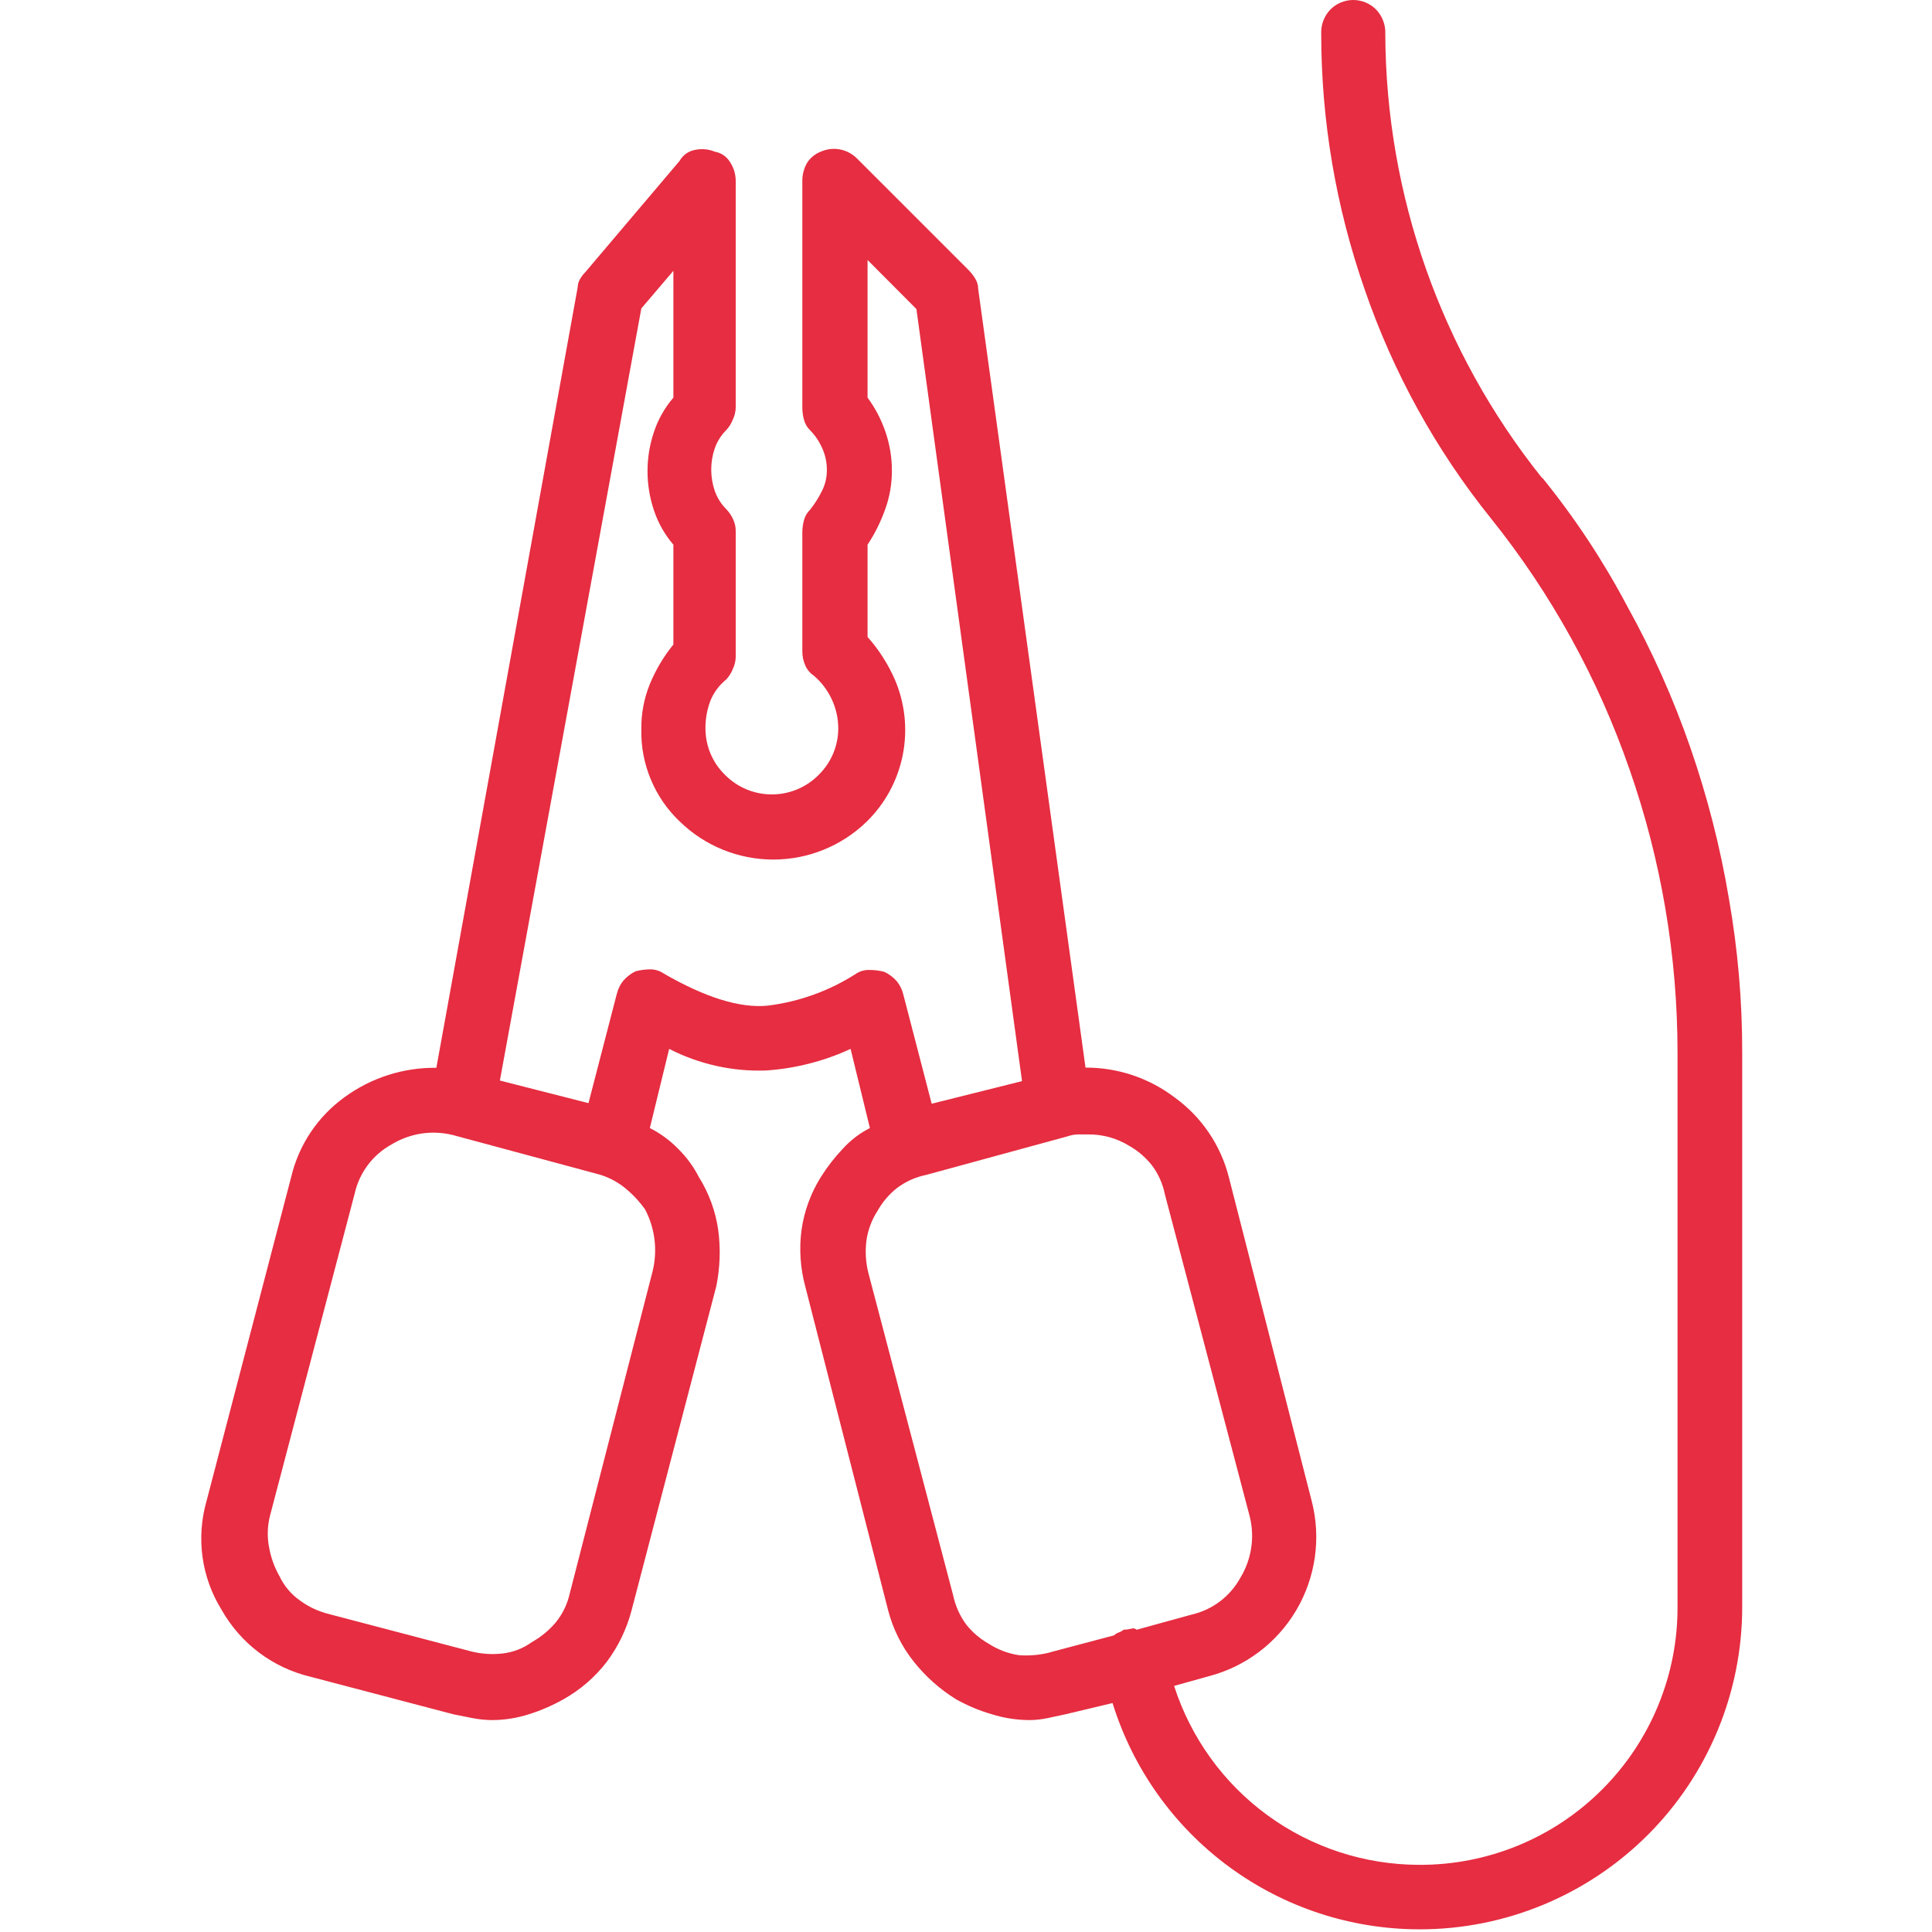 <svg width="42" height="42" viewBox="0 0 42 42" fill="none" xmlns="http://www.w3.org/2000/svg">
<path d="M33.531 10.389C34.234 11.256 34.851 12.189 35.373 13.176C35.918 14.158 36.377 15.186 36.745 16.247C37.116 17.316 37.397 18.414 37.584 19.529C37.779 20.637 37.876 21.761 37.874 22.886V34.934C37.874 36.792 37.136 38.575 35.822 39.889C34.507 41.203 32.725 41.942 30.866 41.942C29.373 41.943 27.919 41.466 26.717 40.581C25.515 39.696 24.628 38.449 24.186 37.023L23.162 37.267L22.771 37.351C22.643 37.378 22.512 37.392 22.381 37.393C22.104 37.392 21.828 37.35 21.563 37.267C21.291 37.188 21.029 37.078 20.782 36.94C20.431 36.722 20.12 36.445 19.863 36.121C19.604 35.795 19.415 35.417 19.309 35.014L17.505 27.964C17.397 27.563 17.37 27.145 17.425 26.734C17.483 26.327 17.626 25.936 17.845 25.588C17.982 25.369 18.141 25.164 18.319 24.976C18.487 24.79 18.687 24.636 18.911 24.523L18.491 22.802C17.91 23.071 17.284 23.23 16.645 23.272C15.917 23.296 15.195 23.134 14.547 22.802L14.127 24.523C14.356 24.638 14.565 24.792 14.744 24.976C14.925 25.155 15.077 25.361 15.193 25.588C15.411 25.937 15.554 26.327 15.613 26.734C15.668 27.143 15.654 27.559 15.571 27.964L13.728 35.014C13.623 35.413 13.442 35.789 13.195 36.121C12.94 36.456 12.618 36.734 12.251 36.94C12.012 37.075 11.759 37.185 11.496 37.267C11.237 37.35 10.966 37.393 10.694 37.393C10.554 37.392 10.413 37.377 10.275 37.351L9.855 37.267L6.742 36.449C6.337 36.352 5.958 36.172 5.626 35.922C5.295 35.671 5.019 35.355 4.815 34.992C4.6 34.645 4.459 34.255 4.403 33.85C4.347 33.445 4.376 33.032 4.488 32.638L6.33 25.588C6.496 24.886 6.91 24.268 7.497 23.847C8.074 23.427 8.772 23.205 9.486 23.213L12.558 6.248C12.56 6.191 12.574 6.135 12.6 6.084C12.632 6.024 12.673 5.969 12.721 5.92L14.773 3.499C14.809 3.435 14.859 3.38 14.919 3.337C14.98 3.295 15.049 3.267 15.122 3.256C15.263 3.229 15.408 3.243 15.541 3.298C15.608 3.309 15.672 3.335 15.729 3.374C15.785 3.412 15.833 3.462 15.868 3.52C15.951 3.645 15.995 3.79 15.994 3.94V8.858C15.992 8.949 15.97 9.039 15.931 9.122C15.898 9.206 15.85 9.283 15.789 9.349C15.678 9.459 15.594 9.592 15.541 9.739C15.435 10.043 15.435 10.375 15.541 10.679C15.594 10.826 15.678 10.959 15.789 11.069C15.847 11.13 15.895 11.199 15.931 11.275C15.975 11.363 15.997 11.461 15.994 11.56V14.279C15.992 14.371 15.97 14.461 15.931 14.544C15.898 14.627 15.85 14.704 15.789 14.77C15.634 14.895 15.514 15.056 15.441 15.24C15.37 15.431 15.334 15.633 15.336 15.836C15.336 16.023 15.373 16.208 15.445 16.38C15.517 16.552 15.622 16.708 15.755 16.839C15.889 16.976 16.048 17.084 16.224 17.158C16.399 17.232 16.588 17.27 16.779 17.27C16.97 17.27 17.159 17.232 17.335 17.158C17.511 17.084 17.67 16.976 17.803 16.839C17.936 16.708 18.041 16.552 18.113 16.38C18.185 16.208 18.223 16.023 18.223 15.836C18.223 15.616 18.174 15.398 18.08 15.198C17.988 15.002 17.855 14.827 17.69 14.687C17.608 14.632 17.544 14.555 17.505 14.464C17.462 14.366 17.441 14.26 17.442 14.153V11.573C17.442 11.476 17.456 11.38 17.484 11.287C17.508 11.209 17.551 11.139 17.61 11.082C17.713 10.952 17.802 10.811 17.874 10.662C17.943 10.522 17.977 10.369 17.975 10.213C17.976 10.051 17.941 9.891 17.874 9.743C17.811 9.598 17.721 9.466 17.61 9.353C17.551 9.296 17.508 9.225 17.484 9.147C17.456 9.055 17.442 8.959 17.442 8.862V3.956C17.437 3.809 17.473 3.664 17.547 3.537C17.62 3.425 17.728 3.339 17.853 3.293C17.986 3.236 18.132 3.222 18.273 3.251C18.414 3.281 18.543 3.353 18.642 3.457L21.059 5.874C21.114 5.93 21.162 5.992 21.202 6.059C21.243 6.126 21.265 6.203 21.265 6.281L23.598 23.209C24.302 23.206 24.986 23.437 25.545 23.864C26.122 24.284 26.535 24.893 26.712 25.584L28.516 32.634C28.723 33.438 28.601 34.291 28.179 35.006C27.756 35.721 27.067 36.238 26.263 36.444L25.524 36.65C25.887 37.779 26.598 38.764 27.555 39.463C28.513 40.162 29.668 40.539 30.854 40.54C31.591 40.543 32.322 40.4 33.005 40.119C33.687 39.838 34.307 39.425 34.828 38.903C35.35 38.382 35.764 37.762 36.045 37.08C36.327 36.398 36.471 35.667 36.468 34.929V22.89C36.469 20.79 36.116 18.704 35.423 16.722C34.738 14.745 33.719 12.899 32.41 11.267C31.214 9.779 30.285 8.095 29.666 6.29C29.042 4.504 28.723 2.626 28.722 0.734C28.718 0.635 28.734 0.538 28.769 0.446C28.805 0.354 28.858 0.271 28.927 0.201C29.058 0.072 29.235 0 29.418 0C29.602 0 29.778 0.072 29.909 0.201C29.978 0.271 30.032 0.354 30.067 0.446C30.103 0.538 30.119 0.635 30.115 0.734C30.128 4.243 31.328 7.644 33.518 10.385L33.531 10.389ZM14.186 27.64C14.299 27.185 14.241 26.704 14.022 26.289C13.89 26.104 13.732 25.939 13.552 25.798C13.376 25.663 13.173 25.566 12.956 25.513L9.843 24.674C9.618 24.619 9.385 24.608 9.157 24.643C8.929 24.679 8.71 24.759 8.512 24.879C8.311 24.99 8.135 25.142 7.997 25.326C7.859 25.51 7.761 25.721 7.711 25.945L5.869 32.953C5.813 33.174 5.806 33.405 5.848 33.629C5.886 33.851 5.963 34.066 6.074 34.262C6.175 34.476 6.33 34.66 6.523 34.795C6.708 34.931 6.918 35.029 7.14 35.085L10.254 35.903C10.475 35.957 10.704 35.971 10.929 35.945C11.158 35.918 11.377 35.833 11.563 35.697C11.757 35.589 11.93 35.447 12.075 35.278C12.228 35.093 12.334 34.874 12.386 34.64L14.186 27.64ZM14.433 21.166C15.336 21.686 16.087 21.921 16.687 21.862C17.373 21.778 18.032 21.54 18.613 21.166C18.698 21.11 18.797 21.083 18.898 21.086C19.009 21.085 19.119 21.099 19.226 21.128C19.328 21.176 19.419 21.245 19.494 21.329C19.563 21.414 19.612 21.513 19.637 21.619L20.254 23.994L22.218 23.503L19.922 6.718L18.86 5.652V8.644C19.026 8.869 19.156 9.118 19.247 9.382C19.343 9.659 19.391 9.95 19.389 10.242C19.389 10.521 19.341 10.798 19.247 11.061C19.15 11.336 19.021 11.598 18.86 11.841V13.847C19.105 14.122 19.304 14.434 19.452 14.77C19.674 15.287 19.735 15.86 19.625 16.412C19.516 16.964 19.242 17.47 18.84 17.863C18.296 18.391 17.568 18.686 16.811 18.686C16.053 18.686 15.325 18.391 14.782 17.863C14.509 17.606 14.294 17.294 14.15 16.949C14.005 16.604 13.934 16.232 13.942 15.857C13.937 15.52 14 15.184 14.127 14.871C14.255 14.561 14.427 14.271 14.639 14.011V11.841C14.453 11.624 14.31 11.374 14.219 11.103C14.029 10.545 14.029 9.94 14.219 9.382C14.31 9.111 14.453 8.861 14.639 8.644V5.887L13.942 6.705L10.867 23.49L12.793 23.981L13.409 21.606C13.435 21.5 13.483 21.401 13.552 21.317C13.626 21.233 13.716 21.164 13.816 21.115C13.923 21.087 14.033 21.073 14.144 21.073C14.247 21.074 14.348 21.107 14.433 21.166ZM22.826 35.92L24.219 35.551C24.248 35.523 24.282 35.502 24.32 35.488C24.359 35.476 24.394 35.456 24.425 35.429C24.48 35.428 24.535 35.421 24.588 35.408C24.609 35.4 24.631 35.397 24.652 35.401C24.674 35.405 24.694 35.414 24.71 35.429L25.898 35.102C26.122 35.051 26.333 34.954 26.517 34.816C26.701 34.677 26.853 34.502 26.964 34.3C27.084 34.103 27.164 33.884 27.199 33.656C27.235 33.427 27.224 33.194 27.169 32.97L25.323 25.962C25.277 25.732 25.18 25.515 25.038 25.328C24.902 25.158 24.736 25.015 24.547 24.909C24.416 24.828 24.274 24.766 24.127 24.724C23.974 24.681 23.816 24.66 23.657 24.661H23.43C23.355 24.664 23.279 24.678 23.208 24.703L20.132 25.542C19.902 25.589 19.686 25.686 19.498 25.828C19.328 25.963 19.186 26.129 19.079 26.319C18.951 26.516 18.867 26.74 18.835 26.973C18.806 27.206 18.82 27.442 18.877 27.67L20.72 34.678C20.768 34.908 20.865 35.126 21.005 35.316C21.14 35.486 21.307 35.628 21.496 35.735C21.695 35.863 21.92 35.948 22.155 35.983C22.383 35.999 22.613 35.978 22.834 35.92H22.826Z" fill="#E62D41"/>
</svg>
